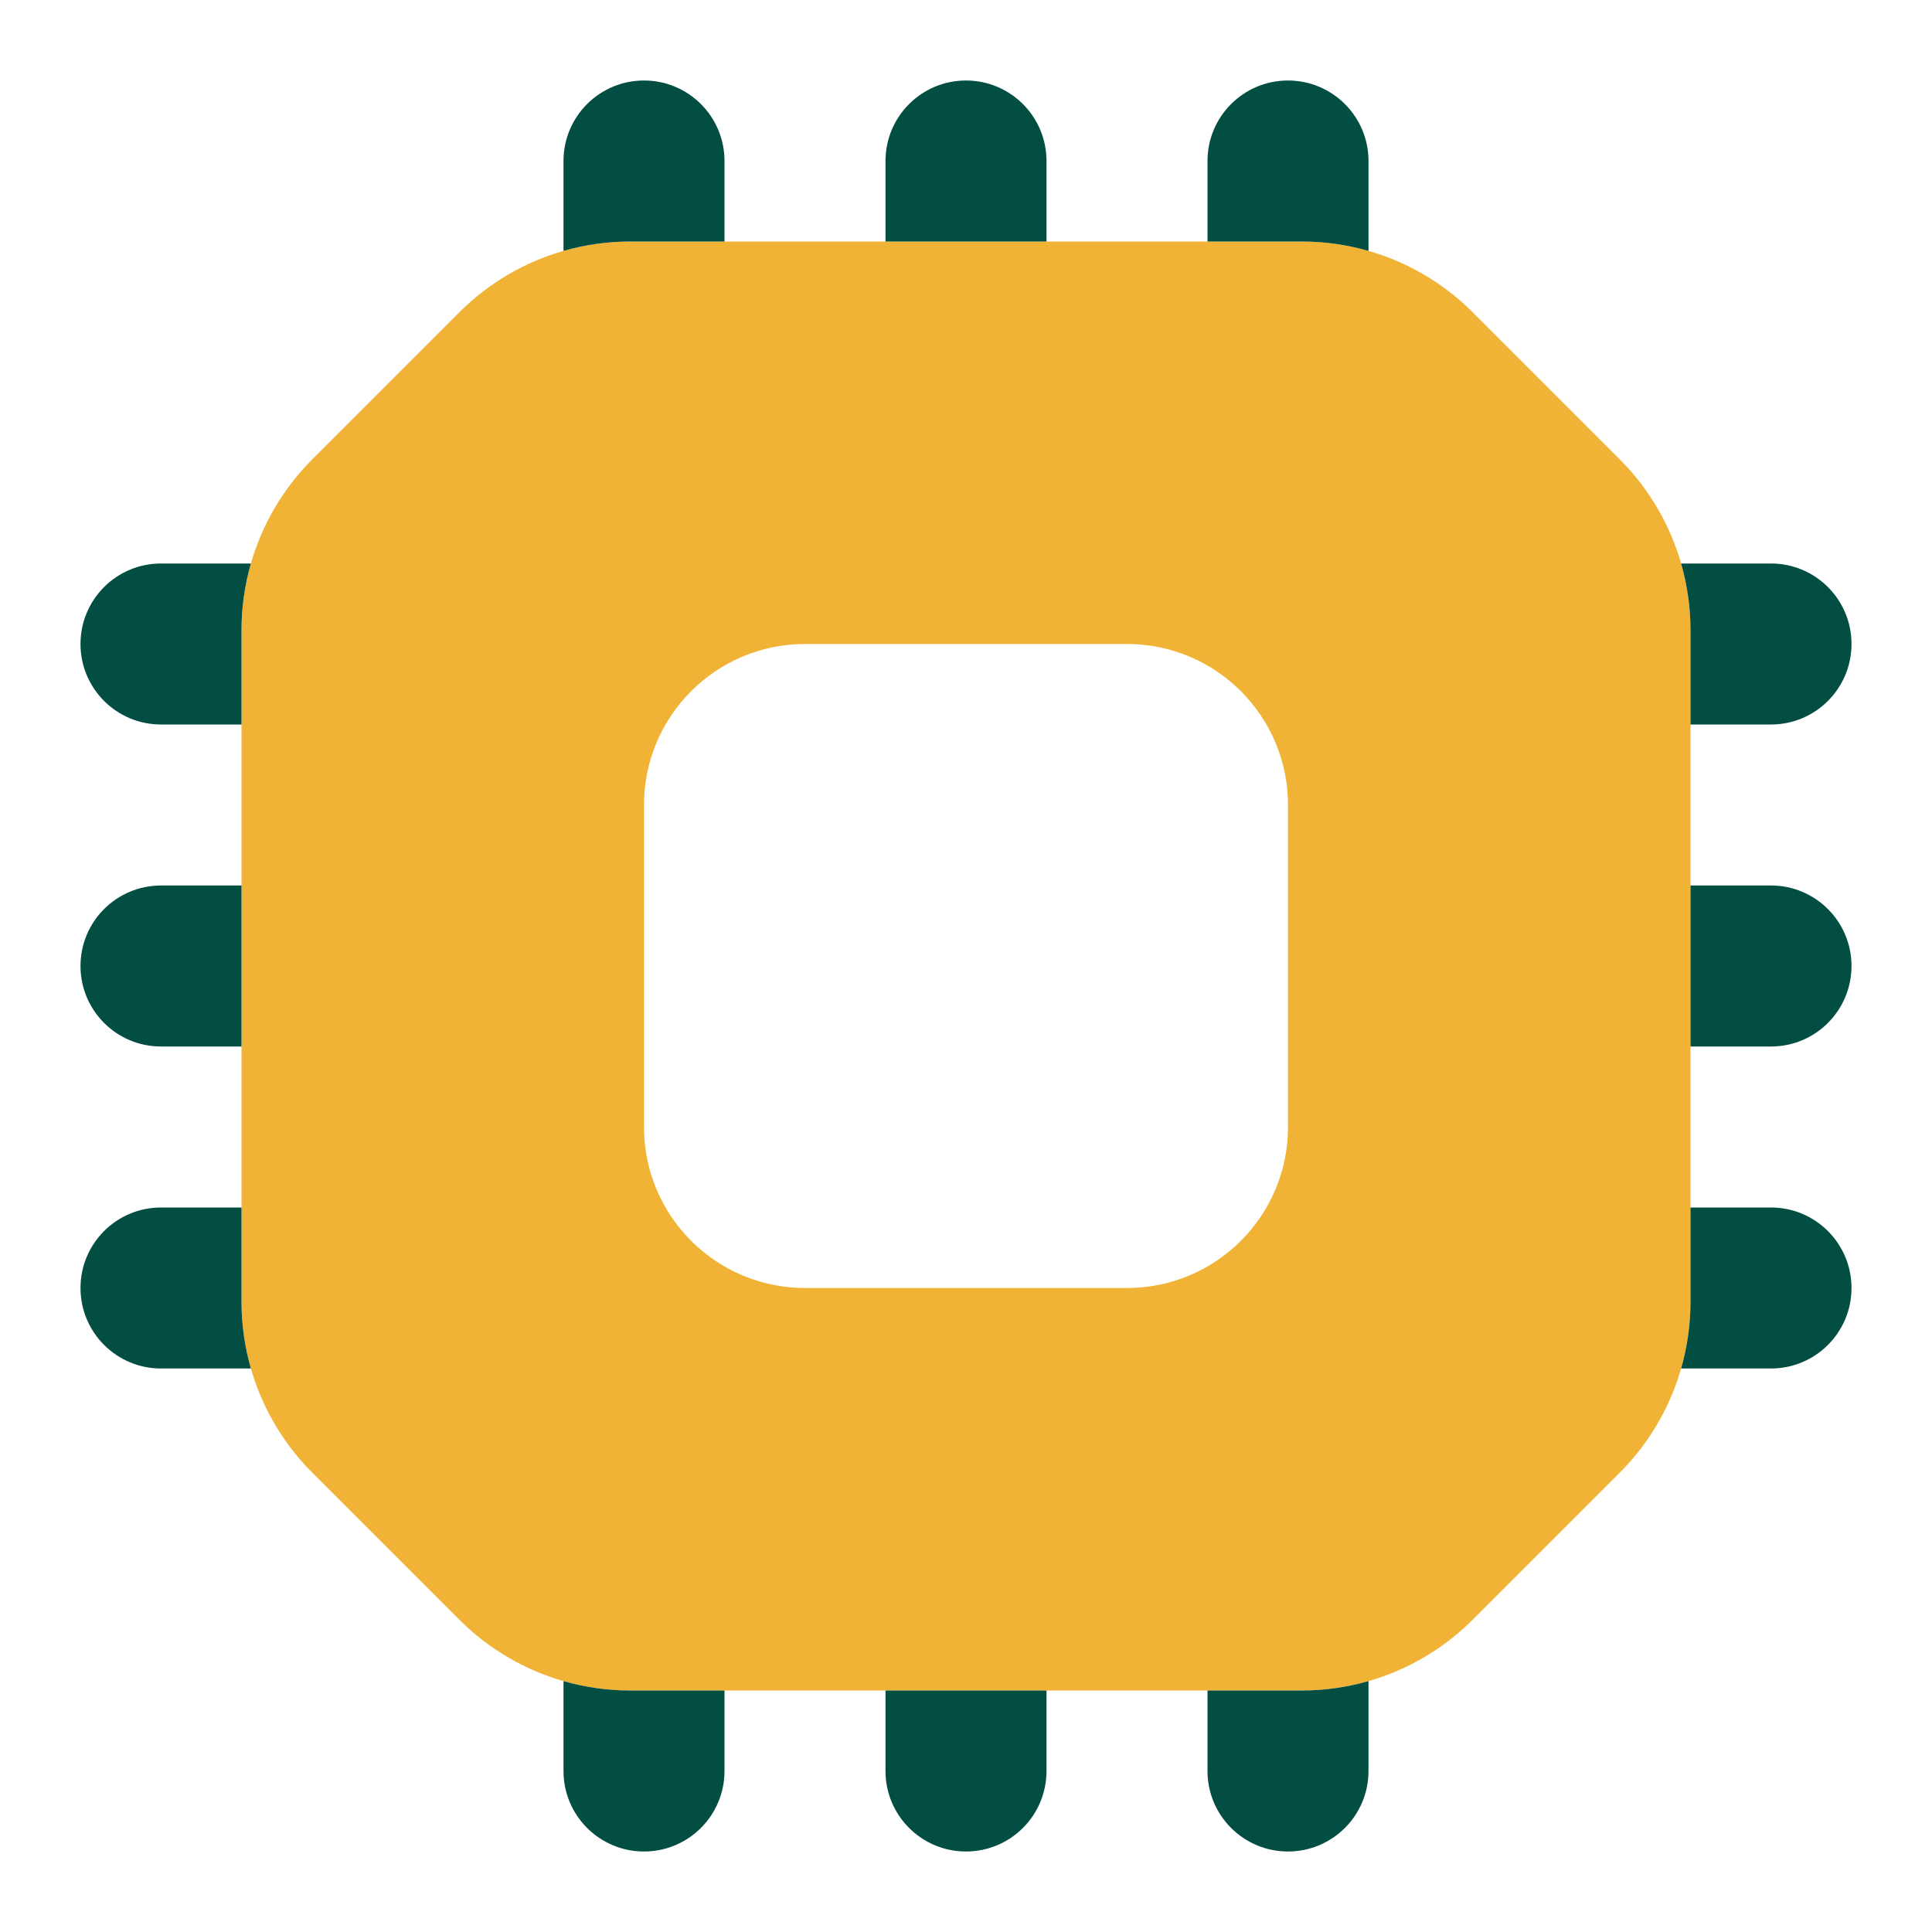 <svg width="48" height="48" viewBox="0 0 48 48" fill="none" xmlns="http://www.w3.org/2000/svg">
<path fill-rule="evenodd" clip-rule="evenodd" d="M11.414 7.757C12.539 6.632 14.066 6 15.657 6H32.343C33.934 6 35.461 6.632 36.586 7.757L40.243 11.414C41.368 12.539 42 14.066 42 15.657V32.343C42 33.934 41.368 35.461 40.243 36.586L36.586 40.243C35.461 41.368 33.934 42 32.343 42H15.657C14.066 42 12.539 41.368 11.414 40.243L7.757 36.586C6.632 35.461 6 33.934 6 32.343V15.657C6 14.066 6.632 12.539 7.757 11.414L11.414 7.757ZM20 16C17.791 16 16 17.791 16 20V28C16 30.209 17.791 32 20 32H28C30.209 32 32 30.209 32 28V20C32 17.791 30.209 16 28 16H20Z" fill="#F0B336"/>
<path d="M18 4C18 2.895 17.105 2 16 2C14.895 2 14 2.895 14 4V6.233C14.534 6.08 15.091 6 15.657 6H18V4Z" fill="#024E43"/>
<path d="M26 6H22V4C22 2.895 22.895 2 24 2C25.105 2 26 2.895 26 4V6Z" fill="#024E43"/>
<path d="M34 6.233C33.466 6.08 32.909 6 32.343 6H30V4C30 2.895 30.895 2 32 2C33.105 2 34 2.895 34 4V6.233Z" fill="#024E43"/>
<path d="M42 18V15.657C42 15.091 41.92 14.534 41.767 14H44C45.105 14 46 14.895 46 16C46 17.105 45.105 18 44 18H42Z" fill="#024E43"/>
<path d="M42 26V22H44C45.105 22 46 22.895 46 24C46 25.105 45.105 26 44 26H42Z" fill="#024E43"/>
<path d="M41.767 34C41.92 33.466 42 32.909 42 32.343V30H44C45.105 30 46 30.895 46 32C46 33.105 45.105 34 44 34H41.767Z" fill="#024E43"/>
<path d="M30 42H32.343C32.909 42 33.466 41.92 34 41.767V44C34 45.105 33.105 46 32 46C30.895 46 30 45.105 30 44V42Z" fill="#024E43"/>
<path d="M22 42H26V44C26 45.105 25.105 46 24 46C22.895 46 22 45.105 22 44V42Z" fill="#024E43"/>
<path d="M14 41.767C14.534 41.92 15.091 42 15.657 42H18V44C18 45.105 17.105 46 16 46C14.895 46 14 45.105 14 44V41.767Z" fill="#024E43"/>
<path d="M6 30V32.343C6 32.909 6.08 33.466 6.233 34H4C2.895 34 2 33.105 2 32C2 30.895 2.895 30 4 30H6Z" fill="#024E43"/>
<path d="M6 22V26H4C2.895 26 2 25.105 2 24C2 22.895 2.895 22 4 22H6Z" fill="#024E43"/>
<path d="M6.233 14C6.08 14.534 6 15.091 6 15.657V18H4C2.895 18 2 17.105 2 16C2 14.895 2.895 14 4 14H6.233Z" fill="#024E43"/>
</svg>
